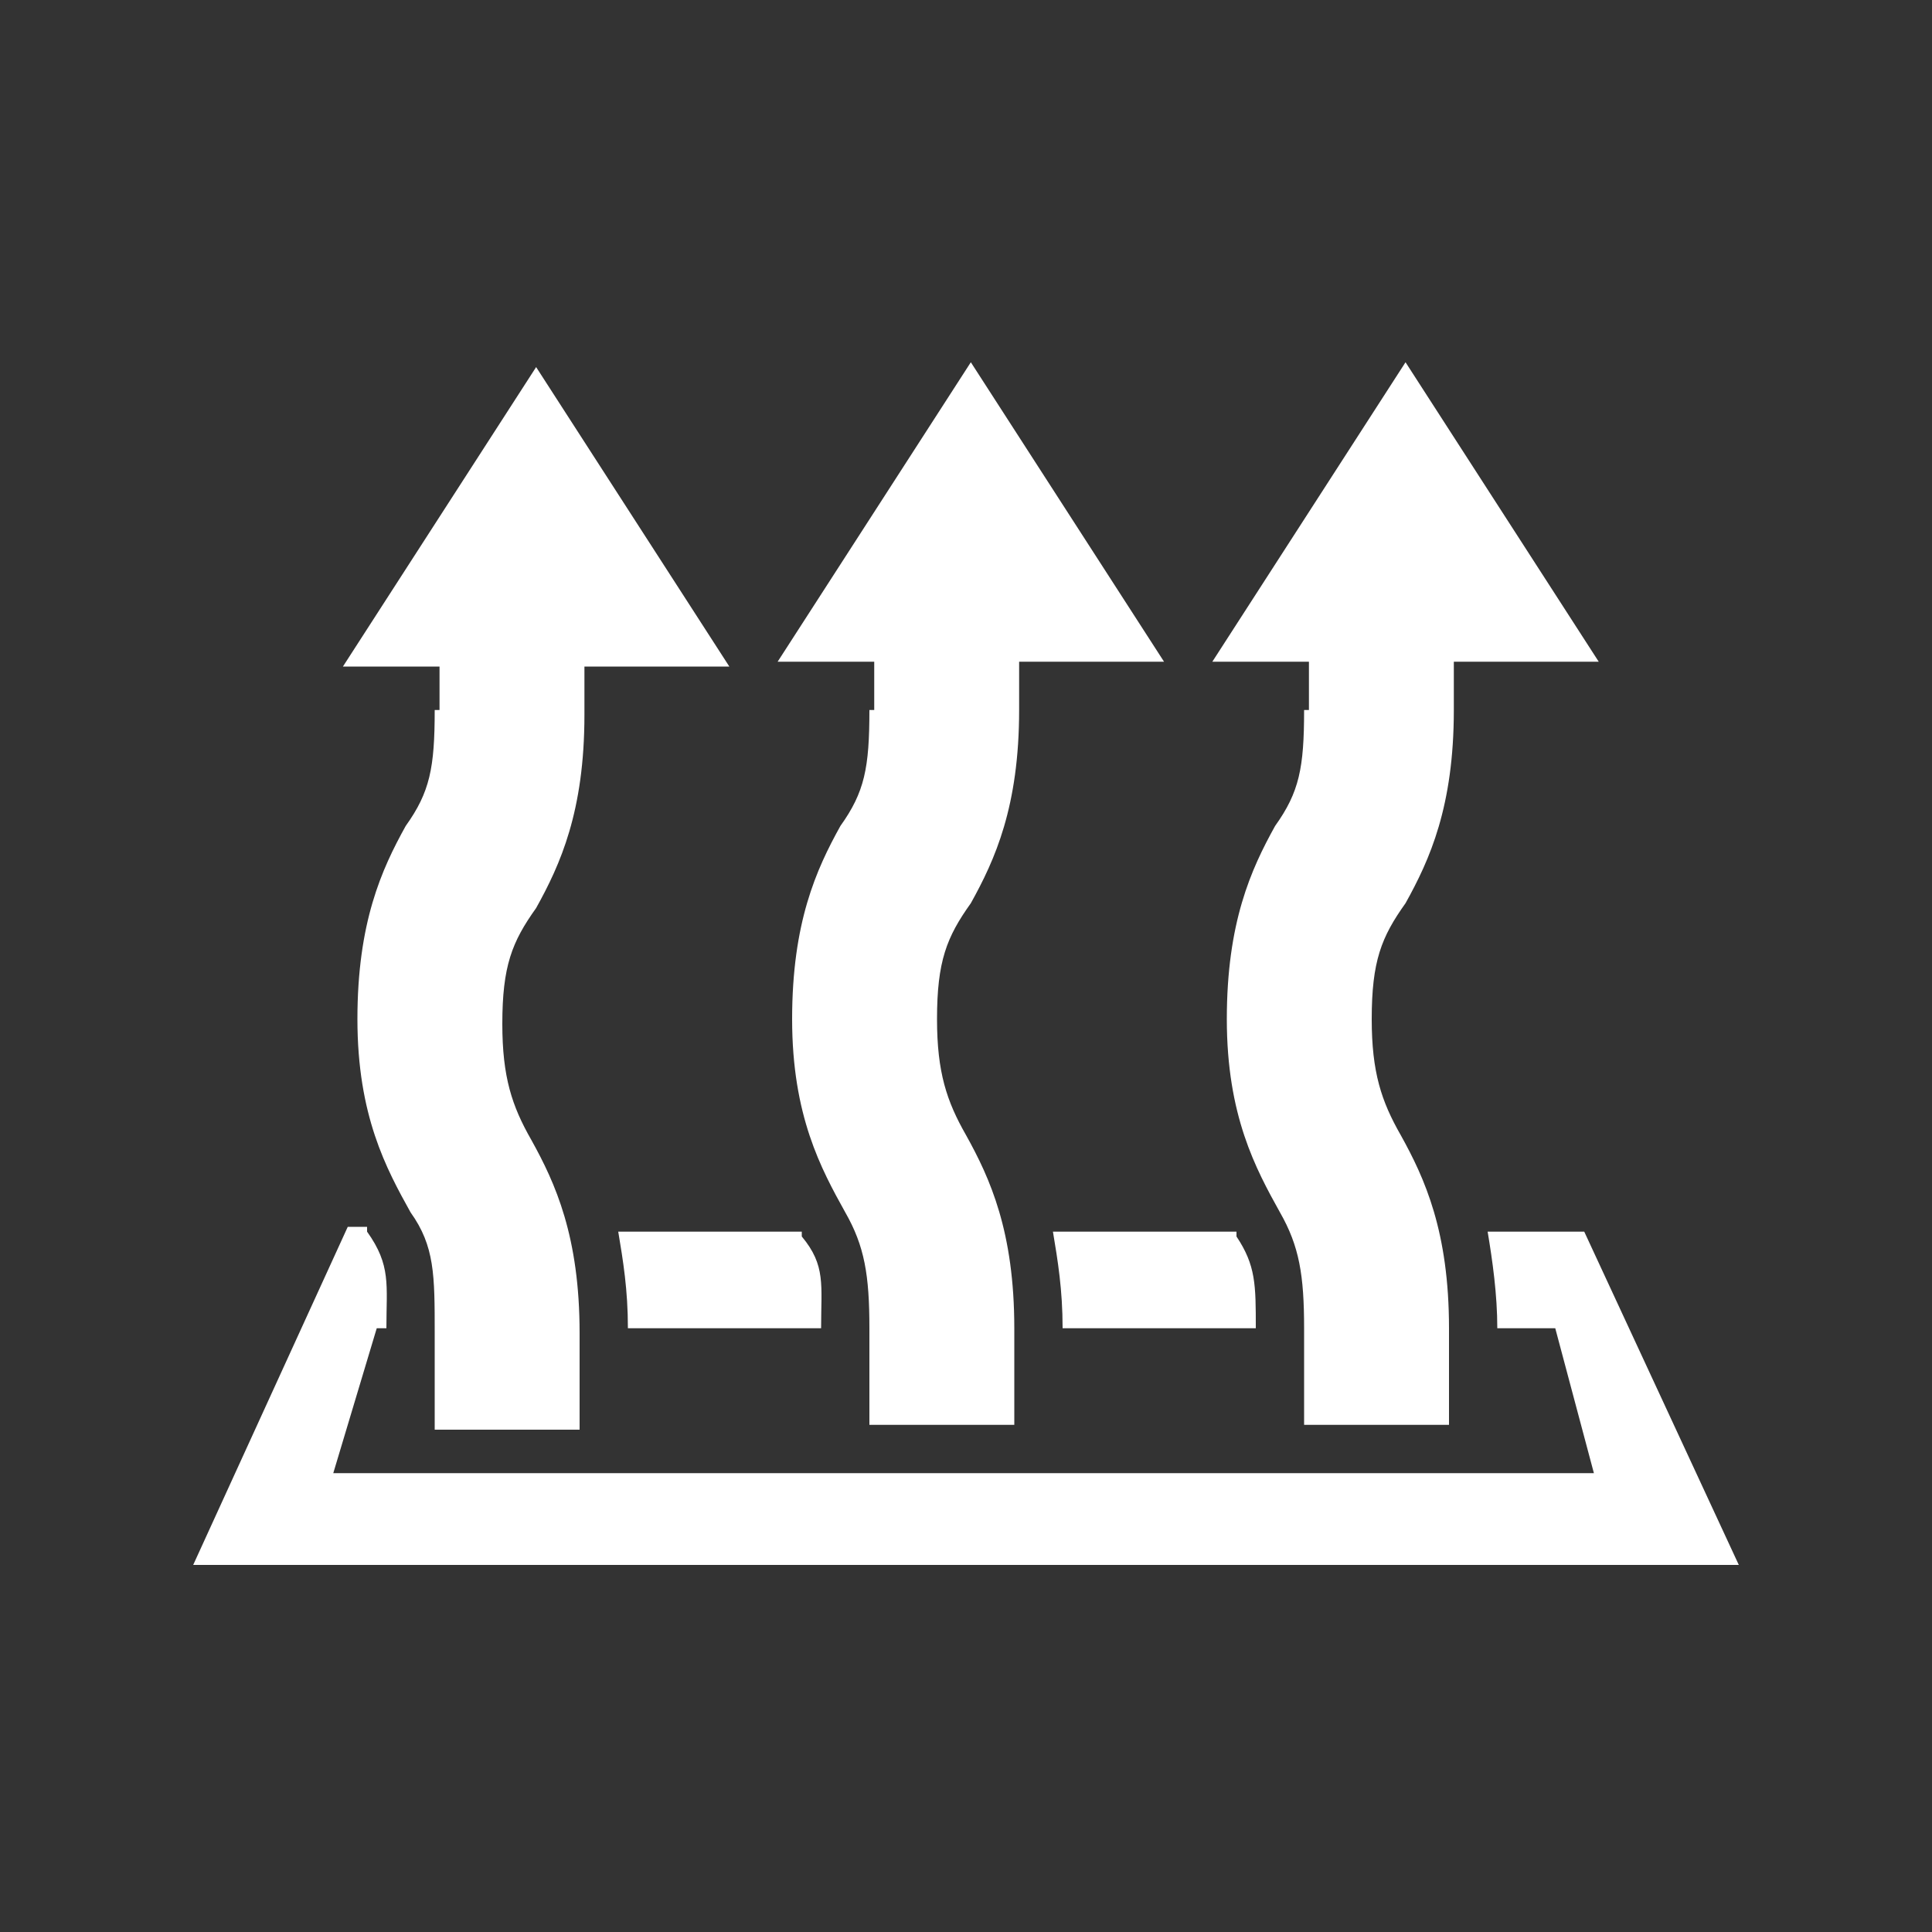 <svg xmlns:xlink="http://www.w3.org/1999/xlink" xmlns="http://www.w3.org/2000/svg" width="100" height="100" viewBox="0 0 100 100" id="1249009823" class="svg u_1249009823" data-icon-custom="true"><rect x="0" y="0" width="100" height="100" fill="#333333" stroke="none"/><path d="m82 63.75h-5c0.25 1.5 0.5 3.25 0.5 5h3l2 7.5h-65.25l2.25-7.5h0.5c0-2.25 0.25-3.25-1-5v-0.25h-1l-8 17.5h80zm-50 0c0.25 1.5 0.5 3 0.5 5h10c0-2.25 0.25-3.25-1-4.75v-0.25zm22.5 0c0.25 1.5 0.5 3 0.5 5h10c0-2.25 0-3.25-1-4.75v-0.25zm-32-27c0 3-0.25 4.25-1.5 6-1.25 2.25-2.5 5-2.5 10s1.5 7.75 2.75 10c1.25 1.75 1.25 3.25 1.25 6.25v5h7.5v-5c0-5-1.25-7.75-2.5-10-1-1.75-1.5-3.25-1.5-6 0-3 0.5-4.25 1.75-6 1.25-2.25 2.5-5 2.5-10v-2.5h7.5l-10-15.5-10 15.5h5v2.25zm22.5 0c0 3-0.25 4.25-1.5 6-1.25 2.25-2.5 5-2.5 10s1.5 7.75 2.75 10c1 1.75 1.25 3.25 1.25 6v5h7.5v-5c0-5-1.25-7.75-2.5-10-1-1.75-1.5-3.25-1.5-6 0-3 0.5-4.25 1.75-6 1.25-2.25 2.5-5 2.5-10v-2.5h7.5l-10-15.5-10 15.5h5v2.5zm22.5 0c0 3-0.25 4.25-1.5 6-1.25 2.25-2.5 5-2.5 10s1.5 7.75 2.75 10c1 1.75 1.25 3.25 1.25 6v5h7.5v-5c0-5-1.25-7.75-2.5-10-1-1.75-1.5-3.25-1.5-6 0-3 0.5-4.25 1.75-6 1.25-2.25 2.5-5 2.5-10v-2.5h7.5l-10-15.5-10 15.5h5v2.5z" fill-rule="evenodd" fill="#FFFFFF"></path></svg>
